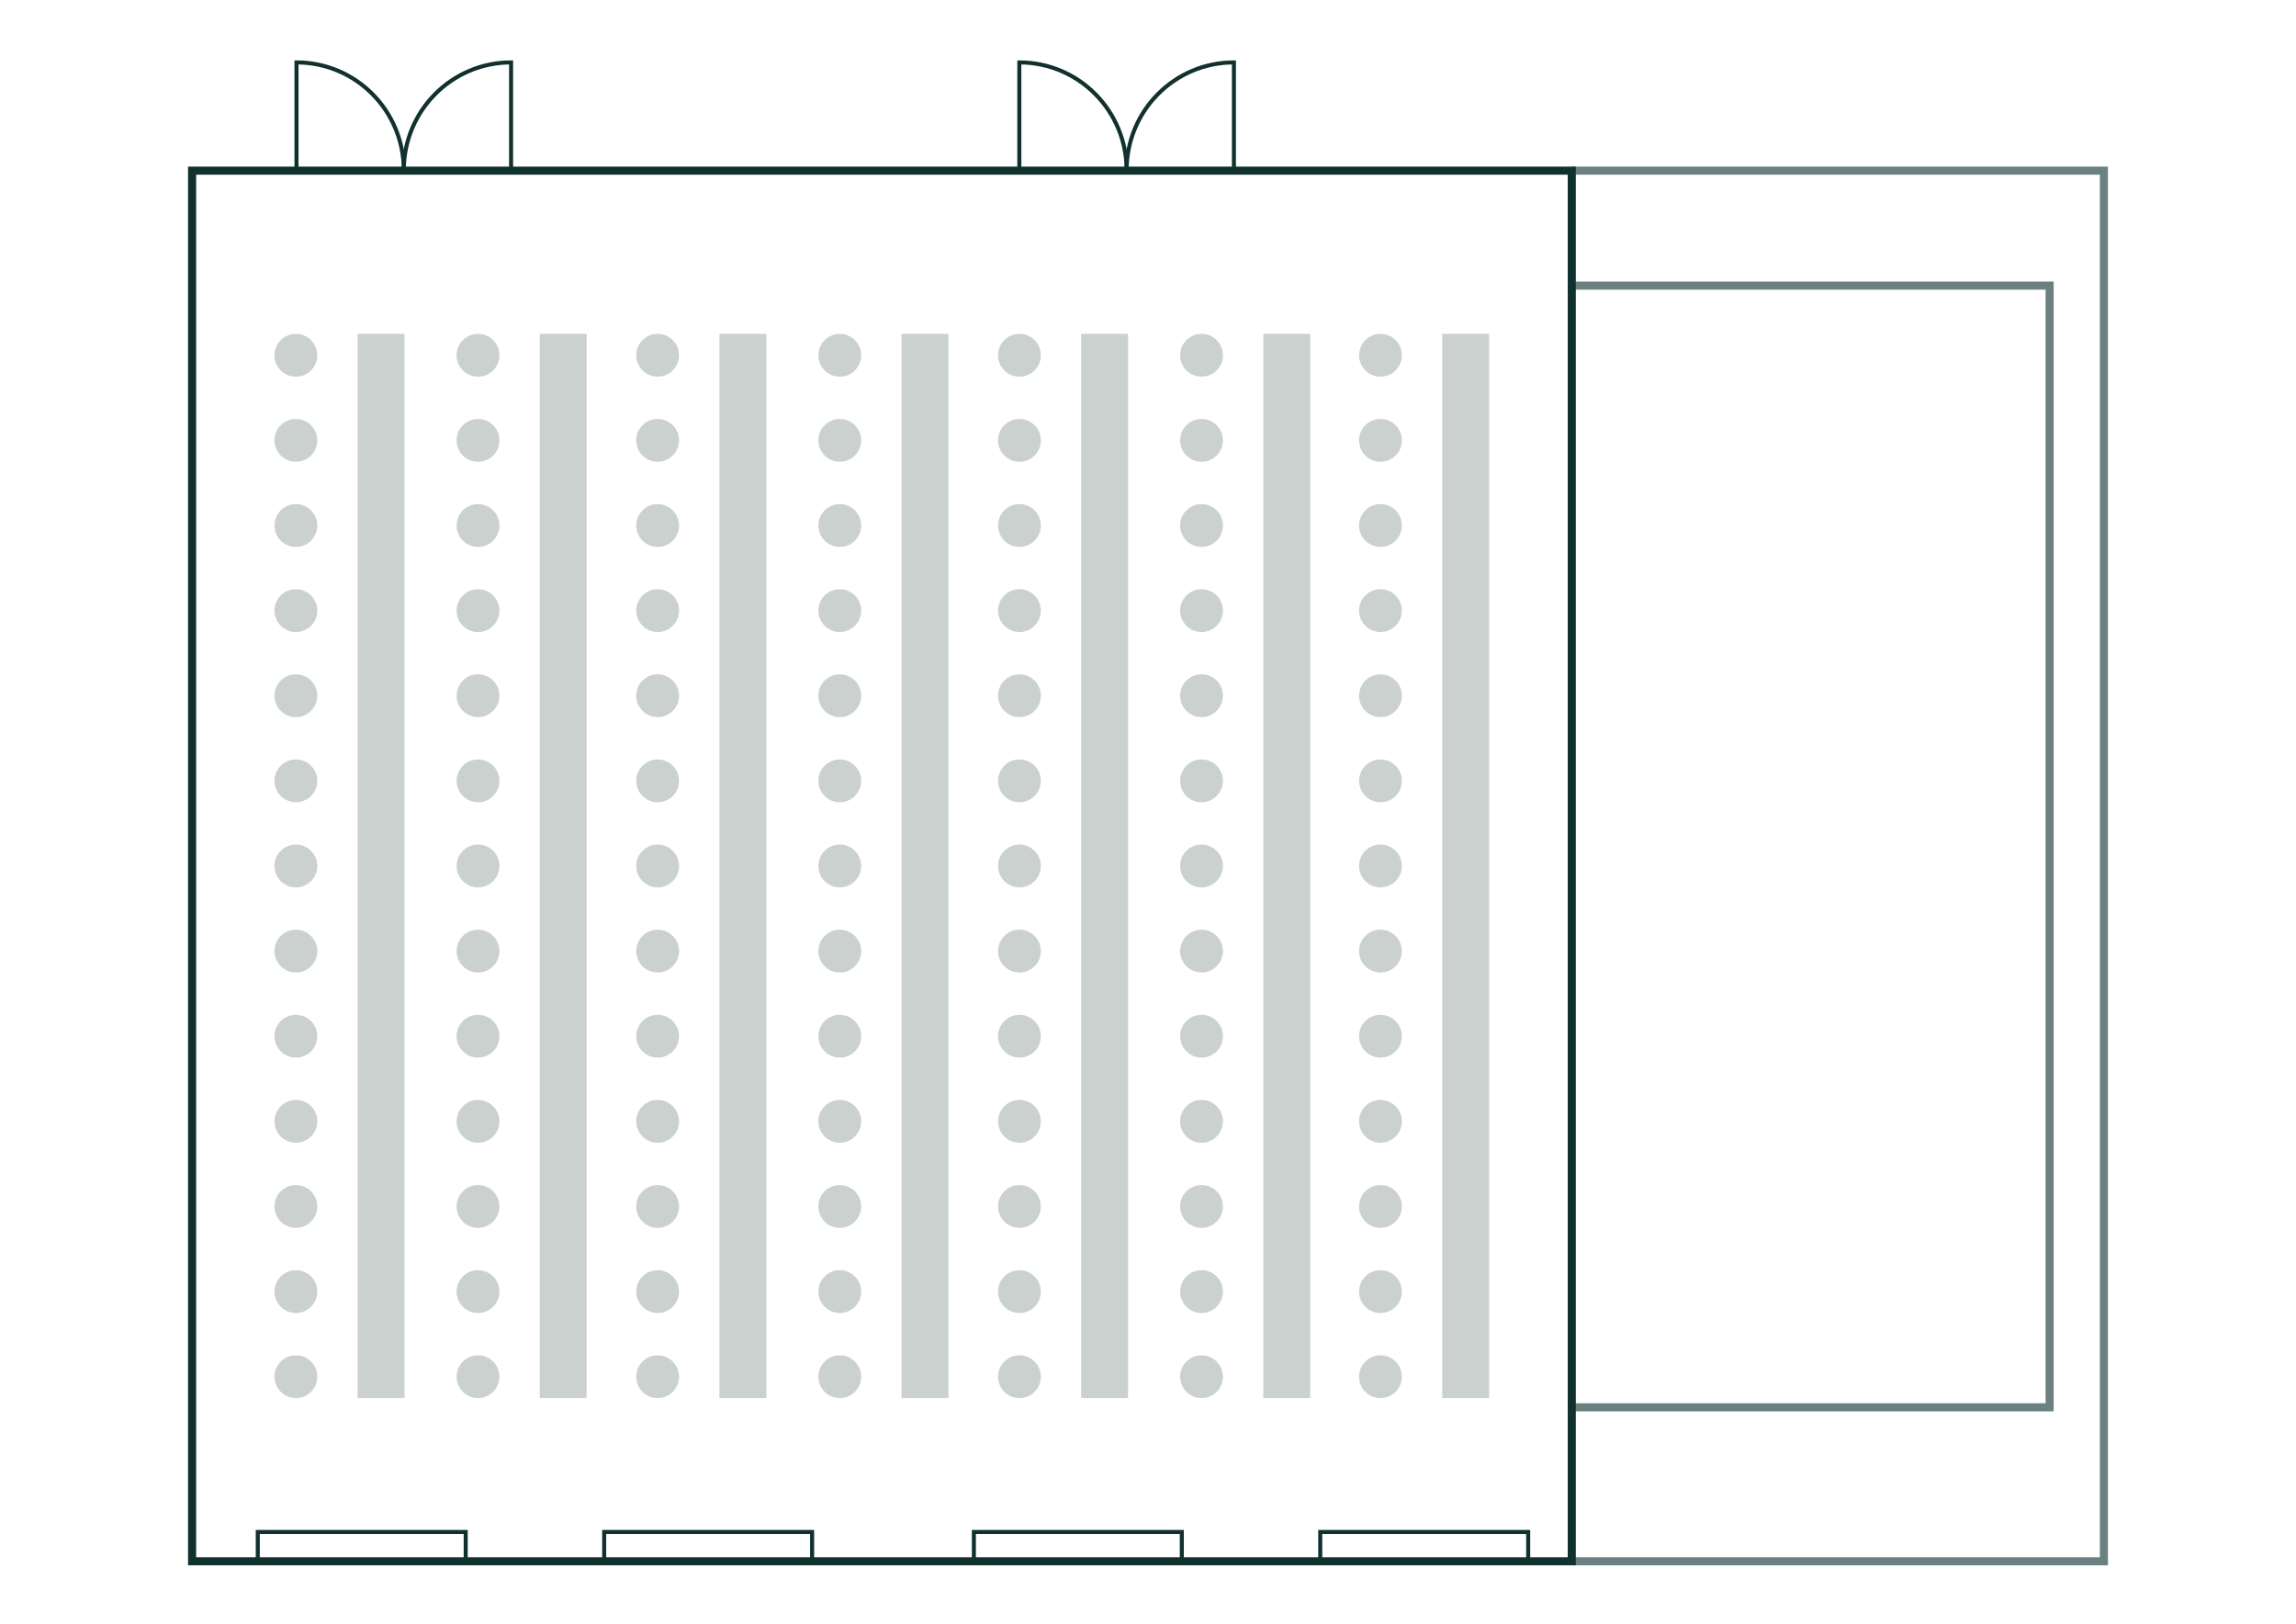 <?xml version="1.0" encoding="UTF-8"?>
<svg xmlns="http://www.w3.org/2000/svg" id="Ebene_1" viewBox="0 0 568.55 402.01">
  <defs>
    <style>.cls-1{fill:#cad1ce;}.cls-2,.cls-3{stroke-width:2px;}.cls-2,.cls-3,.cls-4{fill:none;stroke-miterlimit:10;}.cls-2,.cls-4{stroke:#11312e;}.cls-3{stroke:#6b8081;}</style>
  </defs>
  <rect class="cls-1" x="-37.37" y="208.6" width="263.49" height="11.61" transform="translate(308.77 120.03) rotate(90)"></rect>
  <circle class="cls-1" cx="73.27" cy="256.55" r="5.3"></circle>
  <circle class="cls-1" cx="73.27" cy="277.63" r="5.3"></circle>
  <circle class="cls-1" cx="73.27" cy="235.48" r="5.3"></circle>
  <circle class="cls-1" cx="73.27" cy="319.78" r="5.3"></circle>
  <circle class="cls-1" cx="73.27" cy="340.85" r="5.3"></circle>
  <circle class="cls-1" cx="73.27" cy="298.7" r="5.3"></circle>
  <circle class="cls-1" cx="73.27" cy="193.33" r="5.3"></circle>
  <circle class="cls-1" cx="73.27" cy="214.4" r="5.3"></circle>
  <circle class="cls-1" cx="73.27" cy="172.25" r="5.3"></circle>
  <circle class="cls-1" cx="73.27" cy="151.18" r="5.3"></circle>
  <circle class="cls-1" cx="73.27" cy="130.11" r="5.3"></circle>
  <circle class="cls-1" cx="73.27" cy="109.03" r="5.3"></circle>
  <circle class="cls-1" cx="73.27" cy="87.96" r="5.3"></circle>
  <rect class="cls-1" x="7.72" y="208.6" width="263.49" height="11.61" transform="translate(353.87 74.93) rotate(90)"></rect>
  <circle class="cls-1" cx="118.37" cy="256.55" r="5.3"></circle>
  <circle class="cls-1" cx="118.37" cy="277.63" r="5.3"></circle>
  <circle class="cls-1" cx="118.37" cy="235.48" r="5.3"></circle>
  <circle class="cls-1" cx="118.37" cy="319.78" r="5.3"></circle>
  <circle class="cls-1" cx="118.37" cy="340.85" r="5.3"></circle>
  <circle class="cls-1" cx="118.37" cy="298.7" r="5.3"></circle>
  <circle class="cls-1" cx="118.37" cy="193.33" r="5.3"></circle>
  <circle class="cls-1" cx="118.37" cy="214.4" r="5.3"></circle>
  <circle class="cls-1" cx="118.37" cy="172.25" r="5.3"></circle>
  <circle class="cls-1" cx="118.37" cy="151.18" r="5.3"></circle>
  <circle class="cls-1" cx="118.37" cy="130.11" r="5.3"></circle>
  <circle class="cls-1" cx="118.37" cy="109.03" r="5.3"></circle>
  <circle class="cls-1" cx="118.37" cy="87.96" r="5.3"></circle>
  <rect class="cls-1" x="52.21" y="208.6" width="263.49" height="11.61" transform="translate(398.36 30.45) rotate(90)"></rect>
  <circle class="cls-1" cx="162.85" cy="256.55" r="5.3"></circle>
  <circle class="cls-1" cx="162.85" cy="277.63" r="5.3"></circle>
  <circle class="cls-1" cx="162.85" cy="235.48" r="5.3"></circle>
  <circle class="cls-1" cx="162.85" cy="319.78" r="5.3"></circle>
  <circle class="cls-1" cx="162.85" cy="340.85" r="5.3"></circle>
  <circle class="cls-1" cx="162.85" cy="298.7" r="5.3"></circle>
  <circle class="cls-1" cx="162.85" cy="193.33" r="5.3"></circle>
  <circle class="cls-1" cx="162.85" cy="214.4" r="5.3"></circle>
  <circle class="cls-1" cx="162.85" cy="172.25" r="5.3"></circle>
  <circle class="cls-1" cx="162.85" cy="151.18" r="5.3"></circle>
  <circle class="cls-1" cx="162.85" cy="130.11" r="5.3"></circle>
  <circle class="cls-1" cx="162.85" cy="109.03" r="5.3"></circle>
  <circle class="cls-1" cx="162.85" cy="87.96" r="5.3"></circle>
  <rect class="cls-1" x="97.31" y="208.6" width="263.49" height="11.61" transform="translate(443.46 -14.65) rotate(90)"></rect>
  <circle class="cls-1" cx="207.95" cy="256.55" r="5.3"></circle>
  <circle class="cls-1" cx="207.95" cy="277.63" r="5.3"></circle>
  <circle class="cls-1" cx="207.95" cy="235.48" r="5.3"></circle>
  <circle class="cls-1" cx="207.95" cy="319.78" r="5.3"></circle>
  <circle class="cls-1" cx="207.95" cy="340.85" r="5.3"></circle>
  <circle class="cls-1" cx="207.95" cy="298.7" r="5.3"></circle>
  <circle class="cls-1" cx="207.95" cy="193.33" r="5.3"></circle>
  <circle class="cls-1" cx="207.95" cy="214.4" r="5.3"></circle>
  <circle class="cls-1" cx="207.95" cy="172.25" r="5.3"></circle>
  <circle class="cls-1" cx="207.95" cy="151.18" r="5.3"></circle>
  <circle class="cls-1" cx="207.95" cy="130.11" r="5.3"></circle>
  <circle class="cls-1" cx="207.95" cy="109.03" r="5.3"></circle>
  <circle class="cls-1" cx="207.95" cy="87.96" r="5.3"></circle>
  <rect class="cls-1" x="141.8" y="208.6" width="263.49" height="11.61" transform="translate(487.94 -59.14) rotate(90)"></rect>
  <circle class="cls-1" cx="252.44" cy="256.55" r="5.3"></circle>
  <circle class="cls-1" cx="252.44" cy="277.63" r="5.3"></circle>
  <circle class="cls-1" cx="252.44" cy="235.48" r="5.3"></circle>
  <circle class="cls-1" cx="252.44" cy="319.78" r="5.3"></circle>
  <circle class="cls-1" cx="252.44" cy="340.85" r="5.3"></circle>
  <circle class="cls-1" cx="252.44" cy="298.7" r="5.3"></circle>
  <circle class="cls-1" cx="252.44" cy="193.33" r="5.3"></circle>
  <circle class="cls-1" cx="252.44" cy="214.4" r="5.3"></circle>
  <circle class="cls-1" cx="252.44" cy="172.25" r="5.3"></circle>
  <circle class="cls-1" cx="252.44" cy="151.18" r="5.3"></circle>
  <circle class="cls-1" cx="252.44" cy="130.11" r="5.3"></circle>
  <circle class="cls-1" cx="252.44" cy="109.03" r="5.3"></circle>
  <circle class="cls-1" cx="252.44" cy="87.96" r="5.3"></circle>
  <rect class="cls-1" x="186.89" y="208.6" width="263.49" height="11.61" transform="translate(533.04 -104.23) rotate(90)"></rect>
  <circle class="cls-1" cx="297.53" cy="256.55" r="5.3"></circle>
  <circle class="cls-1" cx="297.53" cy="277.63" r="5.3"></circle>
  <circle class="cls-1" cx="297.53" cy="235.48" r="5.3"></circle>
  <circle class="cls-1" cx="297.53" cy="319.78" r="5.3"></circle>
  <circle class="cls-1" cx="297.53" cy="340.85" r="5.3"></circle>
  <circle class="cls-1" cx="297.53" cy="298.7" r="5.3"></circle>
  <circle class="cls-1" cx="297.53" cy="193.33" r="5.3"></circle>
  <circle class="cls-1" cx="297.53" cy="214.4" r="5.3"></circle>
  <circle class="cls-1" cx="297.53" cy="172.25" r="5.3"></circle>
  <circle class="cls-1" cx="297.53" cy="151.18" r="5.3"></circle>
  <circle class="cls-1" cx="297.53" cy="130.11" r="5.3"></circle>
  <circle class="cls-1" cx="297.53" cy="109.03" r="5.3"></circle>
  <circle class="cls-1" cx="297.53" cy="87.96" r="5.3"></circle>
  <rect class="cls-1" x="231.2" y="208.6" width="263.49" height="11.61" transform="translate(577.34 -148.54) rotate(90)"></rect>
  <circle class="cls-1" cx="341.84" cy="256.55" r="5.3"></circle>
  <circle class="cls-1" cx="341.84" cy="277.63" r="5.3"></circle>
  <circle class="cls-1" cx="341.84" cy="235.48" r="5.3"></circle>
  <circle class="cls-1" cx="341.84" cy="319.78" r="5.3"></circle>
  <circle class="cls-1" cx="341.84" cy="340.85" r="5.3"></circle>
  <circle class="cls-1" cx="341.84" cy="298.7" r="5.3"></circle>
  <circle class="cls-1" cx="341.84" cy="193.33" r="5.3"></circle>
  <circle class="cls-1" cx="341.84" cy="214.4" r="5.3"></circle>
  <circle class="cls-1" cx="341.84" cy="172.25" r="5.3"></circle>
  <circle class="cls-1" cx="341.84" cy="151.18" r="5.3"></circle>
  <circle class="cls-1" cx="341.84" cy="130.11" r="5.3"></circle>
  <circle class="cls-1" cx="341.84" cy="109.03" r="5.3"></circle>
  <circle class="cls-1" cx="341.84" cy="87.96" r="5.3"></circle>
  <g>
    <polyline class="cls-3" points="389.21 42.25 520.98 42.25 520.98 386.55 389.21 386.55"></polyline>
    <polyline class="cls-3" points="389.21 70.71 507.54 70.71 507.54 348.43 389.21 348.43"></polyline>
    <g>
      <path class="cls-4" d="m278.98,42.25s0-.07,0-.1c0-14.75,11.9-26.7,26.57-26.7v26.8s-26.57,0-26.57,0Z"></path>
      <path class="cls-4" d="m278.98,42.25s0-.07,0-.1c0-14.75-11.9-26.7-26.57-26.7v26.8s26.57,0,26.57,0Z"></path>
    </g>
    <g>
      <path class="cls-4" d="m99.99,42.25s0-.07,0-.1c0-14.75,11.9-26.7,26.57-26.7v26.8s-26.57,0-26.57,0Z"></path>
      <path class="cls-4" d="m99.99,42.25s0-.07,0-.1c0-14.75-11.9-26.7-26.57-26.7v26.8s26.57,0,26.57,0Z"></path>
    </g>
    <rect class="cls-2" x="47.57" y="42.25" width="341.64" height="344.3"></rect>
    <rect class="cls-4" x="241.16" y="379.29" width="51.49" height="7.26" transform="translate(533.81 765.84) rotate(180)"></rect>
    <rect class="cls-4" x="326.94" y="379.29" width="51.49" height="7.26" transform="translate(705.36 765.84) rotate(180)"></rect>
    <rect class="cls-4" x="63.84" y="379.29" width="51.49" height="7.26" transform="translate(179.16 765.84) rotate(180)"></rect>
    <rect class="cls-4" x="149.61" y="379.29" width="51.49" height="7.26" transform="translate(350.71 765.84) rotate(180)"></rect>
  </g>
</svg>
